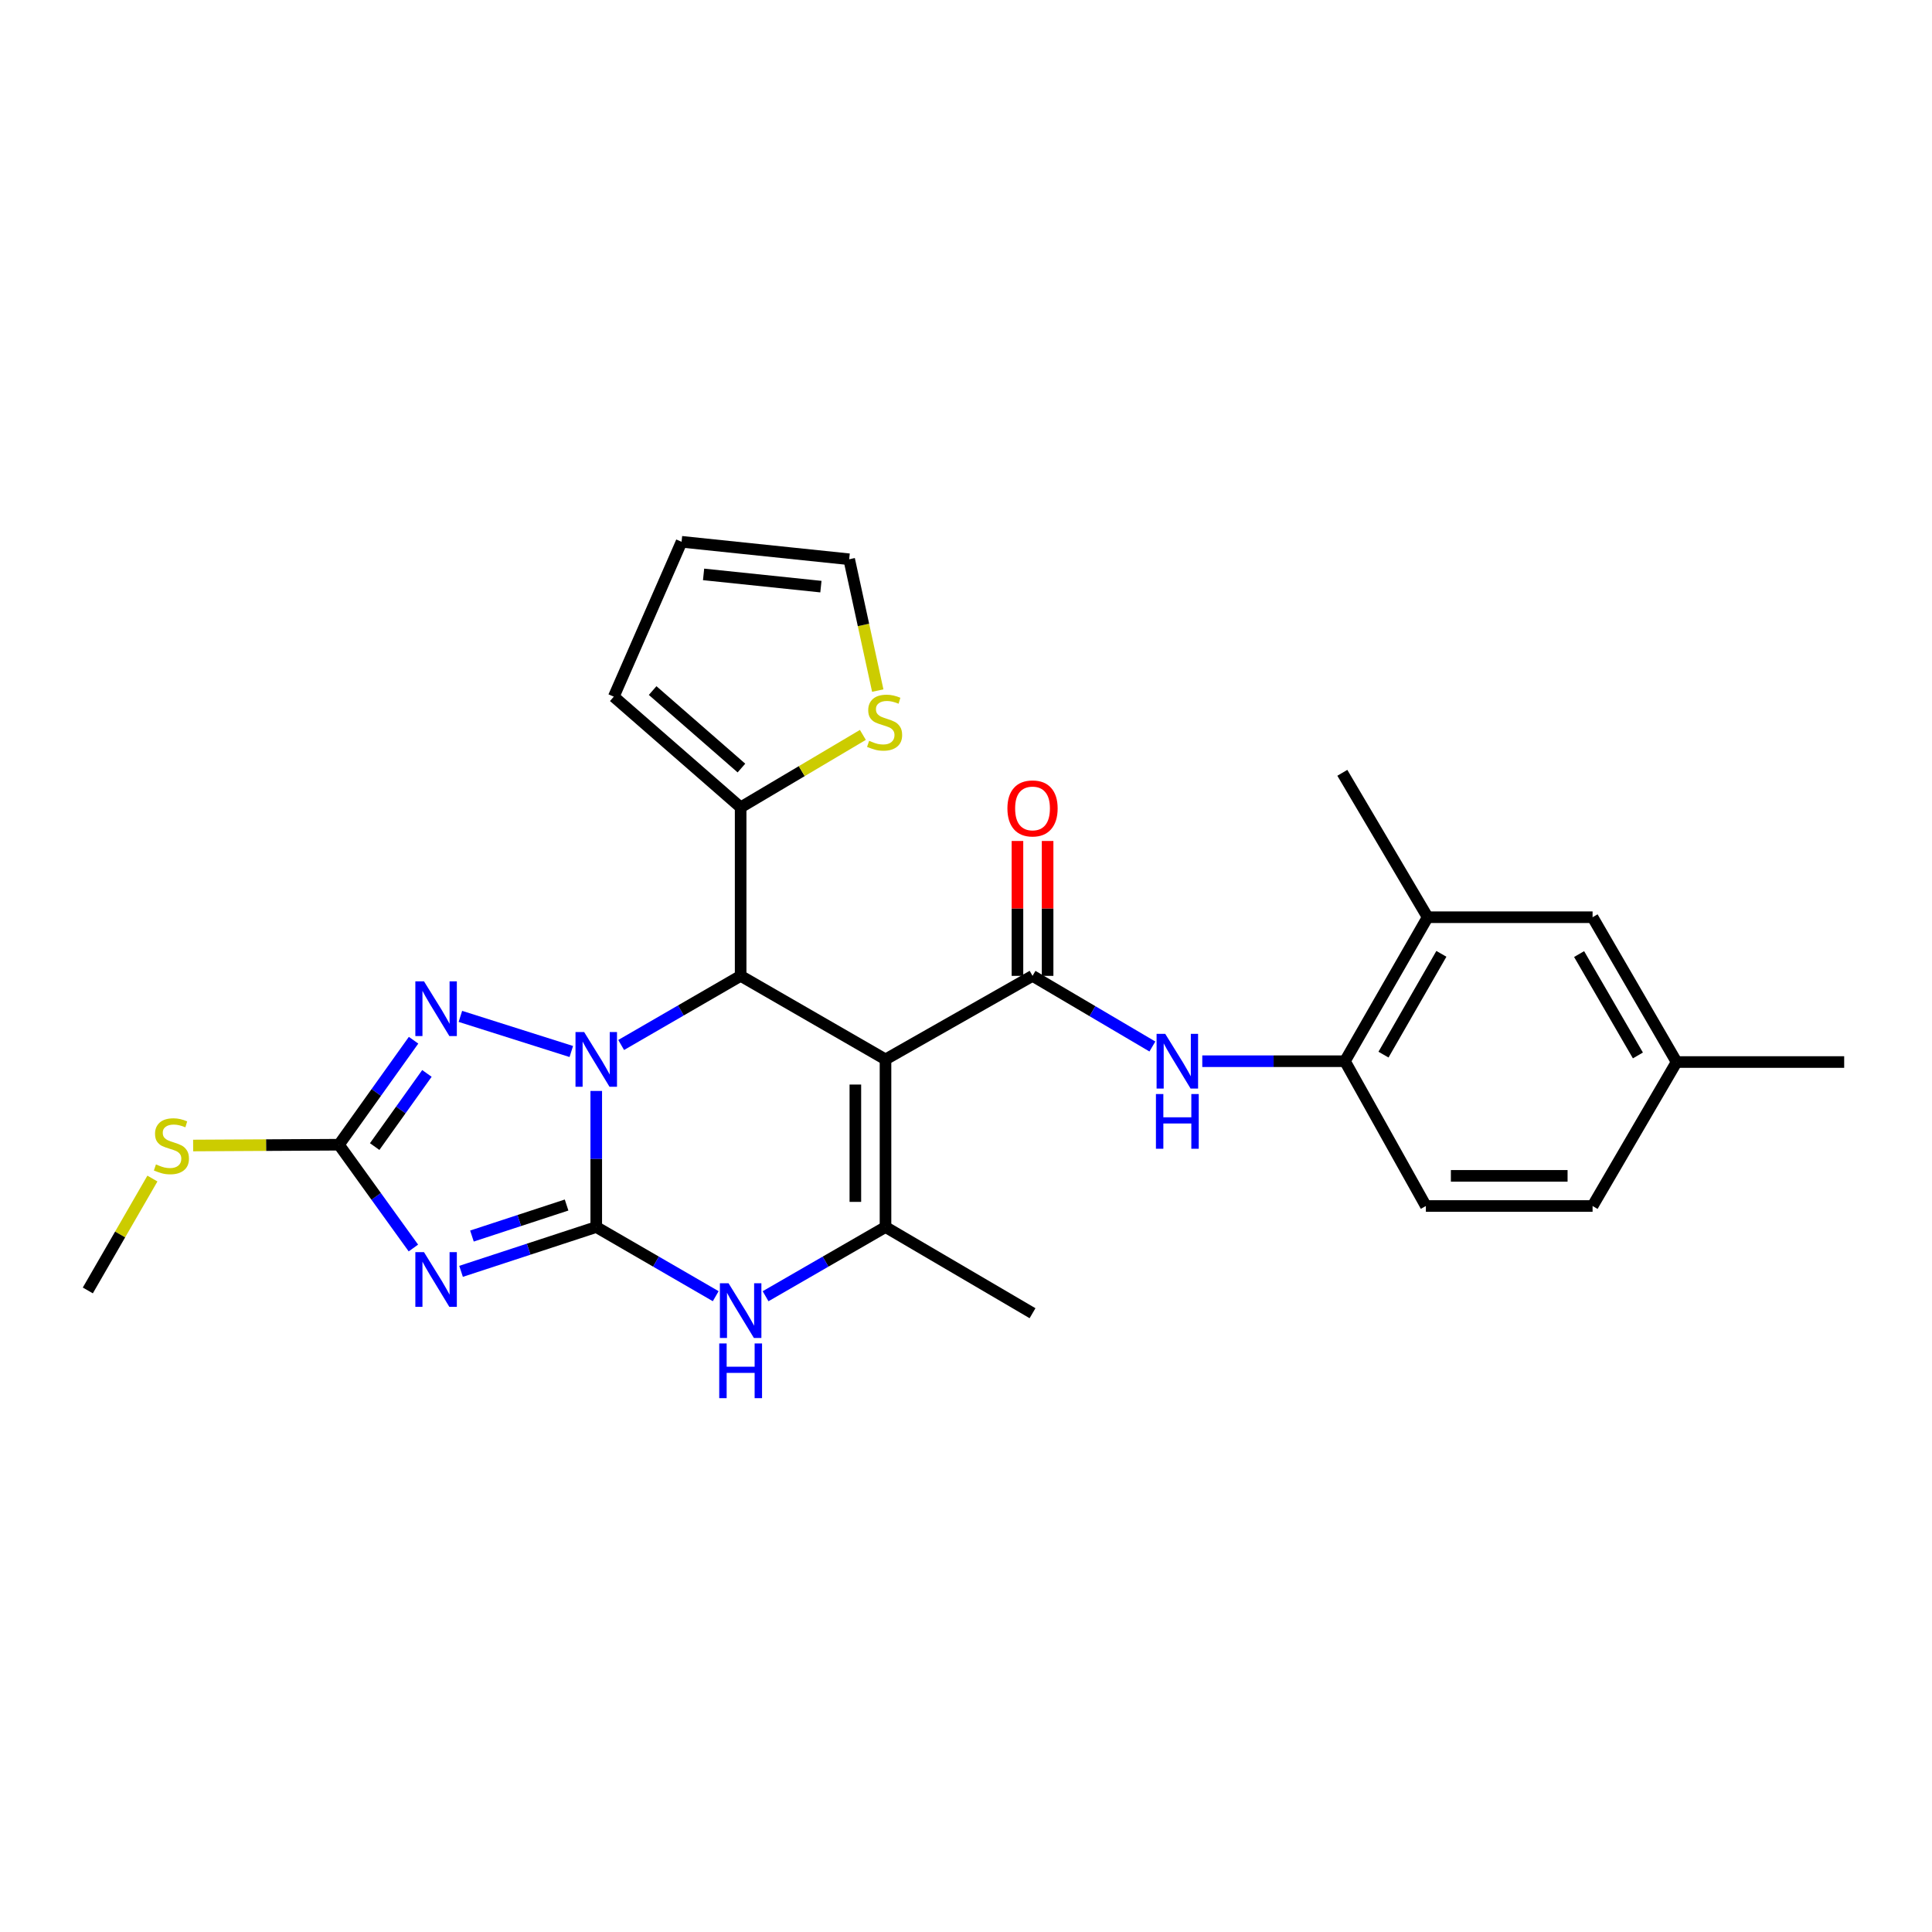 <?xml version='1.0' encoding='iso-8859-1'?>
<svg version='1.1' baseProfile='full'
              xmlns='http://www.w3.org/2000/svg'
                      xmlns:rdkit='http://www.rdkit.org/xml'
                      xmlns:xlink='http://www.w3.org/1999/xlink'
                  xml:space='preserve'
width='1000px' height='1000px' viewBox='0 0 1000 1000'>
<!-- END OF HEADER -->
<rect style='opacity:1.0;fill:#FFFFFF;stroke:none' width='1000' height='1000' x='0' y='0'> </rect>
<path class='bond-0' d='M 308.618,564.675 L 308.618,599.891' style='fill:none;fill-rule:evenodd;stroke:#0000FF;stroke-width:6px;stroke-linecap:butt;stroke-linejoin:miter;stroke-opacity:1' />
<path class='bond-0' d='M 308.618,599.891 L 308.618,635.107' style='fill:none;fill-rule:evenodd;stroke:#000000;stroke-width:6px;stroke-linecap:butt;stroke-linejoin:miter;stroke-opacity:1' />
<path class='bond-3' d='M 321.517,540.883 L 352.436,522.993' style='fill:none;fill-rule:evenodd;stroke:#0000FF;stroke-width:6px;stroke-linecap:butt;stroke-linejoin:miter;stroke-opacity:1' />
<path class='bond-3' d='M 352.436,522.993 L 383.355,505.104' style='fill:none;fill-rule:evenodd;stroke:#000000;stroke-width:6px;stroke-linecap:butt;stroke-linejoin:miter;stroke-opacity:1' />
<path class='bond-4' d='M 295.704,544.256 L 238.298,526.077' style='fill:none;fill-rule:evenodd;stroke:#0000FF;stroke-width:6px;stroke-linecap:butt;stroke-linejoin:miter;stroke-opacity:1' />
<path class='bond-2' d='M 308.618,635.107 L 273.631,646.575' style='fill:none;fill-rule:evenodd;stroke:#000000;stroke-width:6px;stroke-linecap:butt;stroke-linejoin:miter;stroke-opacity:1' />
<path class='bond-2' d='M 273.631,646.575 L 238.644,658.042' style='fill:none;fill-rule:evenodd;stroke:#0000FF;stroke-width:6px;stroke-linecap:butt;stroke-linejoin:miter;stroke-opacity:1' />
<path class='bond-2' d='M 293.262,623.719 L 268.771,631.746' style='fill:none;fill-rule:evenodd;stroke:#000000;stroke-width:6px;stroke-linecap:butt;stroke-linejoin:miter;stroke-opacity:1' />
<path class='bond-2' d='M 268.771,631.746 L 244.28,639.773' style='fill:none;fill-rule:evenodd;stroke:#0000FF;stroke-width:6px;stroke-linecap:butt;stroke-linejoin:miter;stroke-opacity:1' />
<path class='bond-7' d='M 308.618,635.107 L 339.537,653.008' style='fill:none;fill-rule:evenodd;stroke:#000000;stroke-width:6px;stroke-linecap:butt;stroke-linejoin:miter;stroke-opacity:1' />
<path class='bond-7' d='M 339.537,653.008 L 370.456,670.908' style='fill:none;fill-rule:evenodd;stroke:#0000FF;stroke-width:6px;stroke-linecap:butt;stroke-linejoin:miter;stroke-opacity:1' />
<path class='bond-1' d='M 458.336,548.346 L 383.355,505.104' style='fill:none;fill-rule:evenodd;stroke:#000000;stroke-width:6px;stroke-linecap:butt;stroke-linejoin:miter;stroke-opacity:1' />
<path class='bond-5' d='M 458.336,548.346 L 534.434,505.104' style='fill:none;fill-rule:evenodd;stroke:#000000;stroke-width:6px;stroke-linecap:butt;stroke-linejoin:miter;stroke-opacity:1' />
<path class='bond-6' d='M 458.336,548.346 L 458.336,635.107' style='fill:none;fill-rule:evenodd;stroke:#000000;stroke-width:6px;stroke-linecap:butt;stroke-linejoin:miter;stroke-opacity:1' />
<path class='bond-6' d='M 442.731,561.36 L 442.731,622.093' style='fill:none;fill-rule:evenodd;stroke:#000000;stroke-width:6px;stroke-linecap:butt;stroke-linejoin:miter;stroke-opacity:1' />
<path class='bond-27' d='M 213.968,645.967 L 194.705,619.237' style='fill:none;fill-rule:evenodd;stroke:#0000FF;stroke-width:6px;stroke-linecap:butt;stroke-linejoin:miter;stroke-opacity:1' />
<path class='bond-27' d='M 194.705,619.237 L 175.441,592.507' style='fill:none;fill-rule:evenodd;stroke:#000000;stroke-width:6px;stroke-linecap:butt;stroke-linejoin:miter;stroke-opacity:1' />
<path class='bond-10' d='M 383.355,505.104 L 383.355,417.891' style='fill:none;fill-rule:evenodd;stroke:#000000;stroke-width:6px;stroke-linecap:butt;stroke-linejoin:miter;stroke-opacity:1' />
<path class='bond-8' d='M 214.066,538.418 L 194.754,565.463' style='fill:none;fill-rule:evenodd;stroke:#0000FF;stroke-width:6px;stroke-linecap:butt;stroke-linejoin:miter;stroke-opacity:1' />
<path class='bond-8' d='M 194.754,565.463 L 175.441,592.507' style='fill:none;fill-rule:evenodd;stroke:#000000;stroke-width:6px;stroke-linecap:butt;stroke-linejoin:miter;stroke-opacity:1' />
<path class='bond-8' d='M 220.972,555.6 L 207.453,574.531' style='fill:none;fill-rule:evenodd;stroke:#0000FF;stroke-width:6px;stroke-linecap:butt;stroke-linejoin:miter;stroke-opacity:1' />
<path class='bond-8' d='M 207.453,574.531 L 193.934,593.462' style='fill:none;fill-rule:evenodd;stroke:#000000;stroke-width:6px;stroke-linecap:butt;stroke-linejoin:miter;stroke-opacity:1' />
<path class='bond-9' d='M 534.434,505.104 L 565.454,523.387' style='fill:none;fill-rule:evenodd;stroke:#000000;stroke-width:6px;stroke-linecap:butt;stroke-linejoin:miter;stroke-opacity:1' />
<path class='bond-9' d='M 565.454,523.387 L 596.473,541.67' style='fill:none;fill-rule:evenodd;stroke:#0000FF;stroke-width:6px;stroke-linecap:butt;stroke-linejoin:miter;stroke-opacity:1' />
<path class='bond-14' d='M 542.237,505.104 L 542.237,470.196' style='fill:none;fill-rule:evenodd;stroke:#000000;stroke-width:6px;stroke-linecap:butt;stroke-linejoin:miter;stroke-opacity:1' />
<path class='bond-14' d='M 542.237,470.196 L 542.237,435.288' style='fill:none;fill-rule:evenodd;stroke:#FF0000;stroke-width:6px;stroke-linecap:butt;stroke-linejoin:miter;stroke-opacity:1' />
<path class='bond-14' d='M 526.632,505.104 L 526.632,470.196' style='fill:none;fill-rule:evenodd;stroke:#000000;stroke-width:6px;stroke-linecap:butt;stroke-linejoin:miter;stroke-opacity:1' />
<path class='bond-14' d='M 526.632,470.196 L 526.632,435.288' style='fill:none;fill-rule:evenodd;stroke:#FF0000;stroke-width:6px;stroke-linecap:butt;stroke-linejoin:miter;stroke-opacity:1' />
<path class='bond-22' d='M 458.336,635.107 L 534.434,679.719' style='fill:none;fill-rule:evenodd;stroke:#000000;stroke-width:6px;stroke-linecap:butt;stroke-linejoin:miter;stroke-opacity:1' />
<path class='bond-28' d='M 458.336,635.107 L 427.298,653.018' style='fill:none;fill-rule:evenodd;stroke:#000000;stroke-width:6px;stroke-linecap:butt;stroke-linejoin:miter;stroke-opacity:1' />
<path class='bond-28' d='M 427.298,653.018 L 396.26,670.929' style='fill:none;fill-rule:evenodd;stroke:#0000FF;stroke-width:6px;stroke-linecap:butt;stroke-linejoin:miter;stroke-opacity:1' />
<path class='bond-18' d='M 175.441,592.507 L 137.706,592.711' style='fill:none;fill-rule:evenodd;stroke:#000000;stroke-width:6px;stroke-linecap:butt;stroke-linejoin:miter;stroke-opacity:1' />
<path class='bond-18' d='M 137.706,592.711 L 99.971,592.914' style='fill:none;fill-rule:evenodd;stroke:#CCCC00;stroke-width:6px;stroke-linecap:butt;stroke-linejoin:miter;stroke-opacity:1' />
<path class='bond-11' d='M 622.297,549.282 L 659.219,549.282' style='fill:none;fill-rule:evenodd;stroke:#0000FF;stroke-width:6px;stroke-linecap:butt;stroke-linejoin:miter;stroke-opacity:1' />
<path class='bond-11' d='M 659.219,549.282 L 696.141,549.282' style='fill:none;fill-rule:evenodd;stroke:#000000;stroke-width:6px;stroke-linecap:butt;stroke-linejoin:miter;stroke-opacity:1' />
<path class='bond-12' d='M 383.355,417.891 L 414.989,399.139' style='fill:none;fill-rule:evenodd;stroke:#000000;stroke-width:6px;stroke-linecap:butt;stroke-linejoin:miter;stroke-opacity:1' />
<path class='bond-12' d='M 414.989,399.139 L 446.622,380.387' style='fill:none;fill-rule:evenodd;stroke:#CCCC00;stroke-width:6px;stroke-linecap:butt;stroke-linejoin:miter;stroke-opacity:1' />
<path class='bond-15' d='M 383.355,417.891 L 317.695,360.596' style='fill:none;fill-rule:evenodd;stroke:#000000;stroke-width:6px;stroke-linecap:butt;stroke-linejoin:miter;stroke-opacity:1' />
<path class='bond-15' d='M 383.766,397.539 L 337.803,357.433' style='fill:none;fill-rule:evenodd;stroke:#000000;stroke-width:6px;stroke-linecap:butt;stroke-linejoin:miter;stroke-opacity:1' />
<path class='bond-13' d='M 696.141,549.282 L 738.95,474.753' style='fill:none;fill-rule:evenodd;stroke:#000000;stroke-width:6px;stroke-linecap:butt;stroke-linejoin:miter;stroke-opacity:1' />
<path class='bond-13' d='M 716.094,545.875 L 746.06,493.704' style='fill:none;fill-rule:evenodd;stroke:#000000;stroke-width:6px;stroke-linecap:butt;stroke-linejoin:miter;stroke-opacity:1' />
<path class='bond-20' d='M 696.141,549.282 L 738.031,624.228' style='fill:none;fill-rule:evenodd;stroke:#000000;stroke-width:6px;stroke-linecap:butt;stroke-linejoin:miter;stroke-opacity:1' />
<path class='bond-16' d='M 454.325,357.446 L 446.929,323.46' style='fill:none;fill-rule:evenodd;stroke:#CCCC00;stroke-width:6px;stroke-linecap:butt;stroke-linejoin:miter;stroke-opacity:1' />
<path class='bond-16' d='M 446.929,323.46 L 439.532,289.474' style='fill:none;fill-rule:evenodd;stroke:#000000;stroke-width:6px;stroke-linecap:butt;stroke-linejoin:miter;stroke-opacity:1' />
<path class='bond-17' d='M 738.95,474.753 L 824.316,474.753' style='fill:none;fill-rule:evenodd;stroke:#000000;stroke-width:6px;stroke-linecap:butt;stroke-linejoin:miter;stroke-opacity:1' />
<path class='bond-24' d='M 738.95,474.753 L 694.789,400.006' style='fill:none;fill-rule:evenodd;stroke:#000000;stroke-width:6px;stroke-linecap:butt;stroke-linejoin:miter;stroke-opacity:1' />
<path class='bond-19' d='M 317.695,360.596 L 352.779,280.432' style='fill:none;fill-rule:evenodd;stroke:#000000;stroke-width:6px;stroke-linecap:butt;stroke-linejoin:miter;stroke-opacity:1' />
<path class='bond-29' d='M 439.532,289.474 L 352.779,280.432' style='fill:none;fill-rule:evenodd;stroke:#000000;stroke-width:6px;stroke-linecap:butt;stroke-linejoin:miter;stroke-opacity:1' />
<path class='bond-29' d='M 424.901,303.638 L 364.174,297.308' style='fill:none;fill-rule:evenodd;stroke:#000000;stroke-width:6px;stroke-linecap:butt;stroke-linejoin:miter;stroke-opacity:1' />
<path class='bond-30' d='M 824.316,474.753 L 867.801,549.707' style='fill:none;fill-rule:evenodd;stroke:#000000;stroke-width:6px;stroke-linecap:butt;stroke-linejoin:miter;stroke-opacity:1' />
<path class='bond-30' d='M 817.341,493.826 L 847.781,546.294' style='fill:none;fill-rule:evenodd;stroke:#000000;stroke-width:6px;stroke-linecap:butt;stroke-linejoin:miter;stroke-opacity:1' />
<path class='bond-25' d='M 78.884,610.019 L 62.169,638.974' style='fill:none;fill-rule:evenodd;stroke:#CCCC00;stroke-width:6px;stroke-linecap:butt;stroke-linejoin:miter;stroke-opacity:1' />
<path class='bond-25' d='M 62.169,638.974 L 45.455,667.929' style='fill:none;fill-rule:evenodd;stroke:#000000;stroke-width:6px;stroke-linecap:butt;stroke-linejoin:miter;stroke-opacity:1' />
<path class='bond-23' d='M 738.031,624.228 L 824.316,624.228' style='fill:none;fill-rule:evenodd;stroke:#000000;stroke-width:6px;stroke-linecap:butt;stroke-linejoin:miter;stroke-opacity:1' />
<path class='bond-23' d='M 750.974,608.623 L 811.373,608.623' style='fill:none;fill-rule:evenodd;stroke:#000000;stroke-width:6px;stroke-linecap:butt;stroke-linejoin:miter;stroke-opacity:1' />
<path class='bond-21' d='M 867.801,549.707 L 824.316,624.228' style='fill:none;fill-rule:evenodd;stroke:#000000;stroke-width:6px;stroke-linecap:butt;stroke-linejoin:miter;stroke-opacity:1' />
<path class='bond-26' d='M 867.801,549.707 L 954.545,549.707' style='fill:none;fill-rule:evenodd;stroke:#000000;stroke-width:6px;stroke-linecap:butt;stroke-linejoin:miter;stroke-opacity:1' />
<path  class='atom-0' d='M 302.358 534.186
L 311.638 549.186
Q 312.558 550.666, 314.038 553.346
Q 315.518 556.026, 315.598 556.186
L 315.598 534.186
L 319.358 534.186
L 319.358 562.506
L 315.478 562.506
L 305.518 546.106
Q 304.358 544.186, 303.118 541.986
Q 301.918 539.786, 301.558 539.106
L 301.558 562.506
L 297.878 562.506
L 297.878 534.186
L 302.358 534.186
' fill='#0000FF'/>
<path  class='atom-3' d='M 219.463 648.117
L 228.743 663.117
Q 229.663 664.597, 231.143 667.277
Q 232.623 669.957, 232.703 670.117
L 232.703 648.117
L 236.463 648.117
L 236.463 676.437
L 232.583 676.437
L 222.623 660.037
Q 221.463 658.117, 220.223 655.917
Q 219.023 653.717, 218.663 653.037
L 218.663 676.437
L 214.983 676.437
L 214.983 648.117
L 219.463 648.117
' fill='#0000FF'/>
<path  class='atom-5' d='M 219.463 507.935
L 228.743 522.935
Q 229.663 524.415, 231.143 527.095
Q 232.623 529.775, 232.703 529.935
L 232.703 507.935
L 236.463 507.935
L 236.463 536.255
L 232.583 536.255
L 222.623 519.855
Q 221.463 517.935, 220.223 515.735
Q 219.023 513.535, 218.663 512.855
L 218.663 536.255
L 214.983 536.255
L 214.983 507.935
L 219.463 507.935
' fill='#0000FF'/>
<path  class='atom-8' d='M 377.095 664.216
L 386.375 679.216
Q 387.295 680.696, 388.775 683.376
Q 390.255 686.056, 390.335 686.216
L 390.335 664.216
L 394.095 664.216
L 394.095 692.536
L 390.215 692.536
L 380.255 676.136
Q 379.095 674.216, 377.855 672.016
Q 376.655 669.816, 376.295 669.136
L 376.295 692.536
L 372.615 692.536
L 372.615 664.216
L 377.095 664.216
' fill='#0000FF'/>
<path  class='atom-8' d='M 372.275 695.368
L 376.115 695.368
L 376.115 707.408
L 390.595 707.408
L 390.595 695.368
L 394.435 695.368
L 394.435 723.688
L 390.595 723.688
L 390.595 710.608
L 376.115 710.608
L 376.115 723.688
L 372.275 723.688
L 372.275 695.368
' fill='#0000FF'/>
<path  class='atom-10' d='M 603.128 535.122
L 612.408 550.122
Q 613.328 551.602, 614.808 554.282
Q 616.288 556.962, 616.368 557.122
L 616.368 535.122
L 620.128 535.122
L 620.128 563.442
L 616.248 563.442
L 606.288 547.042
Q 605.128 545.122, 603.888 542.922
Q 602.688 540.722, 602.328 540.042
L 602.328 563.442
L 598.648 563.442
L 598.648 535.122
L 603.128 535.122
' fill='#0000FF'/>
<path  class='atom-10' d='M 598.308 566.274
L 602.148 566.274
L 602.148 578.314
L 616.628 578.314
L 616.628 566.274
L 620.468 566.274
L 620.468 594.594
L 616.628 594.594
L 616.628 581.514
L 602.148 581.514
L 602.148 594.594
L 598.308 594.594
L 598.308 566.274
' fill='#0000FF'/>
<path  class='atom-13' d='M 449.868 383.441
Q 450.188 383.561, 451.508 384.121
Q 452.828 384.681, 454.268 385.041
Q 455.748 385.361, 457.188 385.361
Q 459.868 385.361, 461.428 384.081
Q 462.988 382.761, 462.988 380.481
Q 462.988 378.921, 462.188 377.961
Q 461.428 377.001, 460.228 376.481
Q 459.028 375.961, 457.028 375.361
Q 454.508 374.601, 452.988 373.881
Q 451.508 373.161, 450.428 371.641
Q 449.388 370.121, 449.388 367.561
Q 449.388 364.001, 451.788 361.801
Q 454.228 359.601, 459.028 359.601
Q 462.308 359.601, 466.028 361.161
L 465.108 364.241
Q 461.708 362.841, 459.148 362.841
Q 456.388 362.841, 454.868 364.001
Q 453.348 365.121, 453.388 367.081
Q 453.388 368.601, 454.148 369.521
Q 454.948 370.441, 456.068 370.961
Q 457.228 371.481, 459.148 372.081
Q 461.708 372.881, 463.228 373.681
Q 464.748 374.481, 465.828 376.121
Q 466.948 377.721, 466.948 380.481
Q 466.948 384.401, 464.308 386.521
Q 461.708 388.601, 457.348 388.601
Q 454.828 388.601, 452.908 388.041
Q 451.028 387.521, 448.788 386.601
L 449.868 383.441
' fill='#CCCC00'/>
<path  class='atom-15' d='M 521.434 418.439
Q 521.434 411.639, 524.794 407.839
Q 528.154 404.039, 534.434 404.039
Q 540.714 404.039, 544.074 407.839
Q 547.434 411.639, 547.434 418.439
Q 547.434 425.319, 544.034 429.239
Q 540.634 433.119, 534.434 433.119
Q 528.194 433.119, 524.794 429.239
Q 521.434 425.359, 521.434 418.439
M 534.434 429.919
Q 538.754 429.919, 541.074 427.039
Q 543.434 424.119, 543.434 418.439
Q 543.434 412.879, 541.074 410.079
Q 538.754 407.239, 534.434 407.239
Q 530.114 407.239, 527.754 410.039
Q 525.434 412.839, 525.434 418.439
Q 525.434 424.159, 527.754 427.039
Q 530.114 429.919, 534.434 429.919
' fill='#FF0000'/>
<path  class='atom-19' d='M 80.723 602.695
Q 81.043 602.815, 82.363 603.375
Q 83.683 603.935, 85.123 604.295
Q 86.603 604.615, 88.043 604.615
Q 90.723 604.615, 92.283 603.335
Q 93.843 602.015, 93.843 599.735
Q 93.843 598.175, 93.043 597.215
Q 92.283 596.255, 91.083 595.735
Q 89.883 595.215, 87.883 594.615
Q 85.363 593.855, 83.843 593.135
Q 82.363 592.415, 81.283 590.895
Q 80.243 589.375, 80.243 586.815
Q 80.243 583.255, 82.643 581.055
Q 85.083 578.855, 89.883 578.855
Q 93.163 578.855, 96.883 580.415
L 95.963 583.495
Q 92.563 582.095, 90.003 582.095
Q 87.243 582.095, 85.723 583.255
Q 84.203 584.375, 84.243 586.335
Q 84.243 587.855, 85.003 588.775
Q 85.803 589.695, 86.923 590.215
Q 88.083 590.735, 90.003 591.335
Q 92.563 592.135, 94.083 592.935
Q 95.603 593.735, 96.683 595.375
Q 97.803 596.975, 97.803 599.735
Q 97.803 603.655, 95.163 605.775
Q 92.563 607.855, 88.203 607.855
Q 85.683 607.855, 83.763 607.295
Q 81.883 606.775, 79.643 605.855
L 80.723 602.695
' fill='#CCCC00'/>
</svg>
